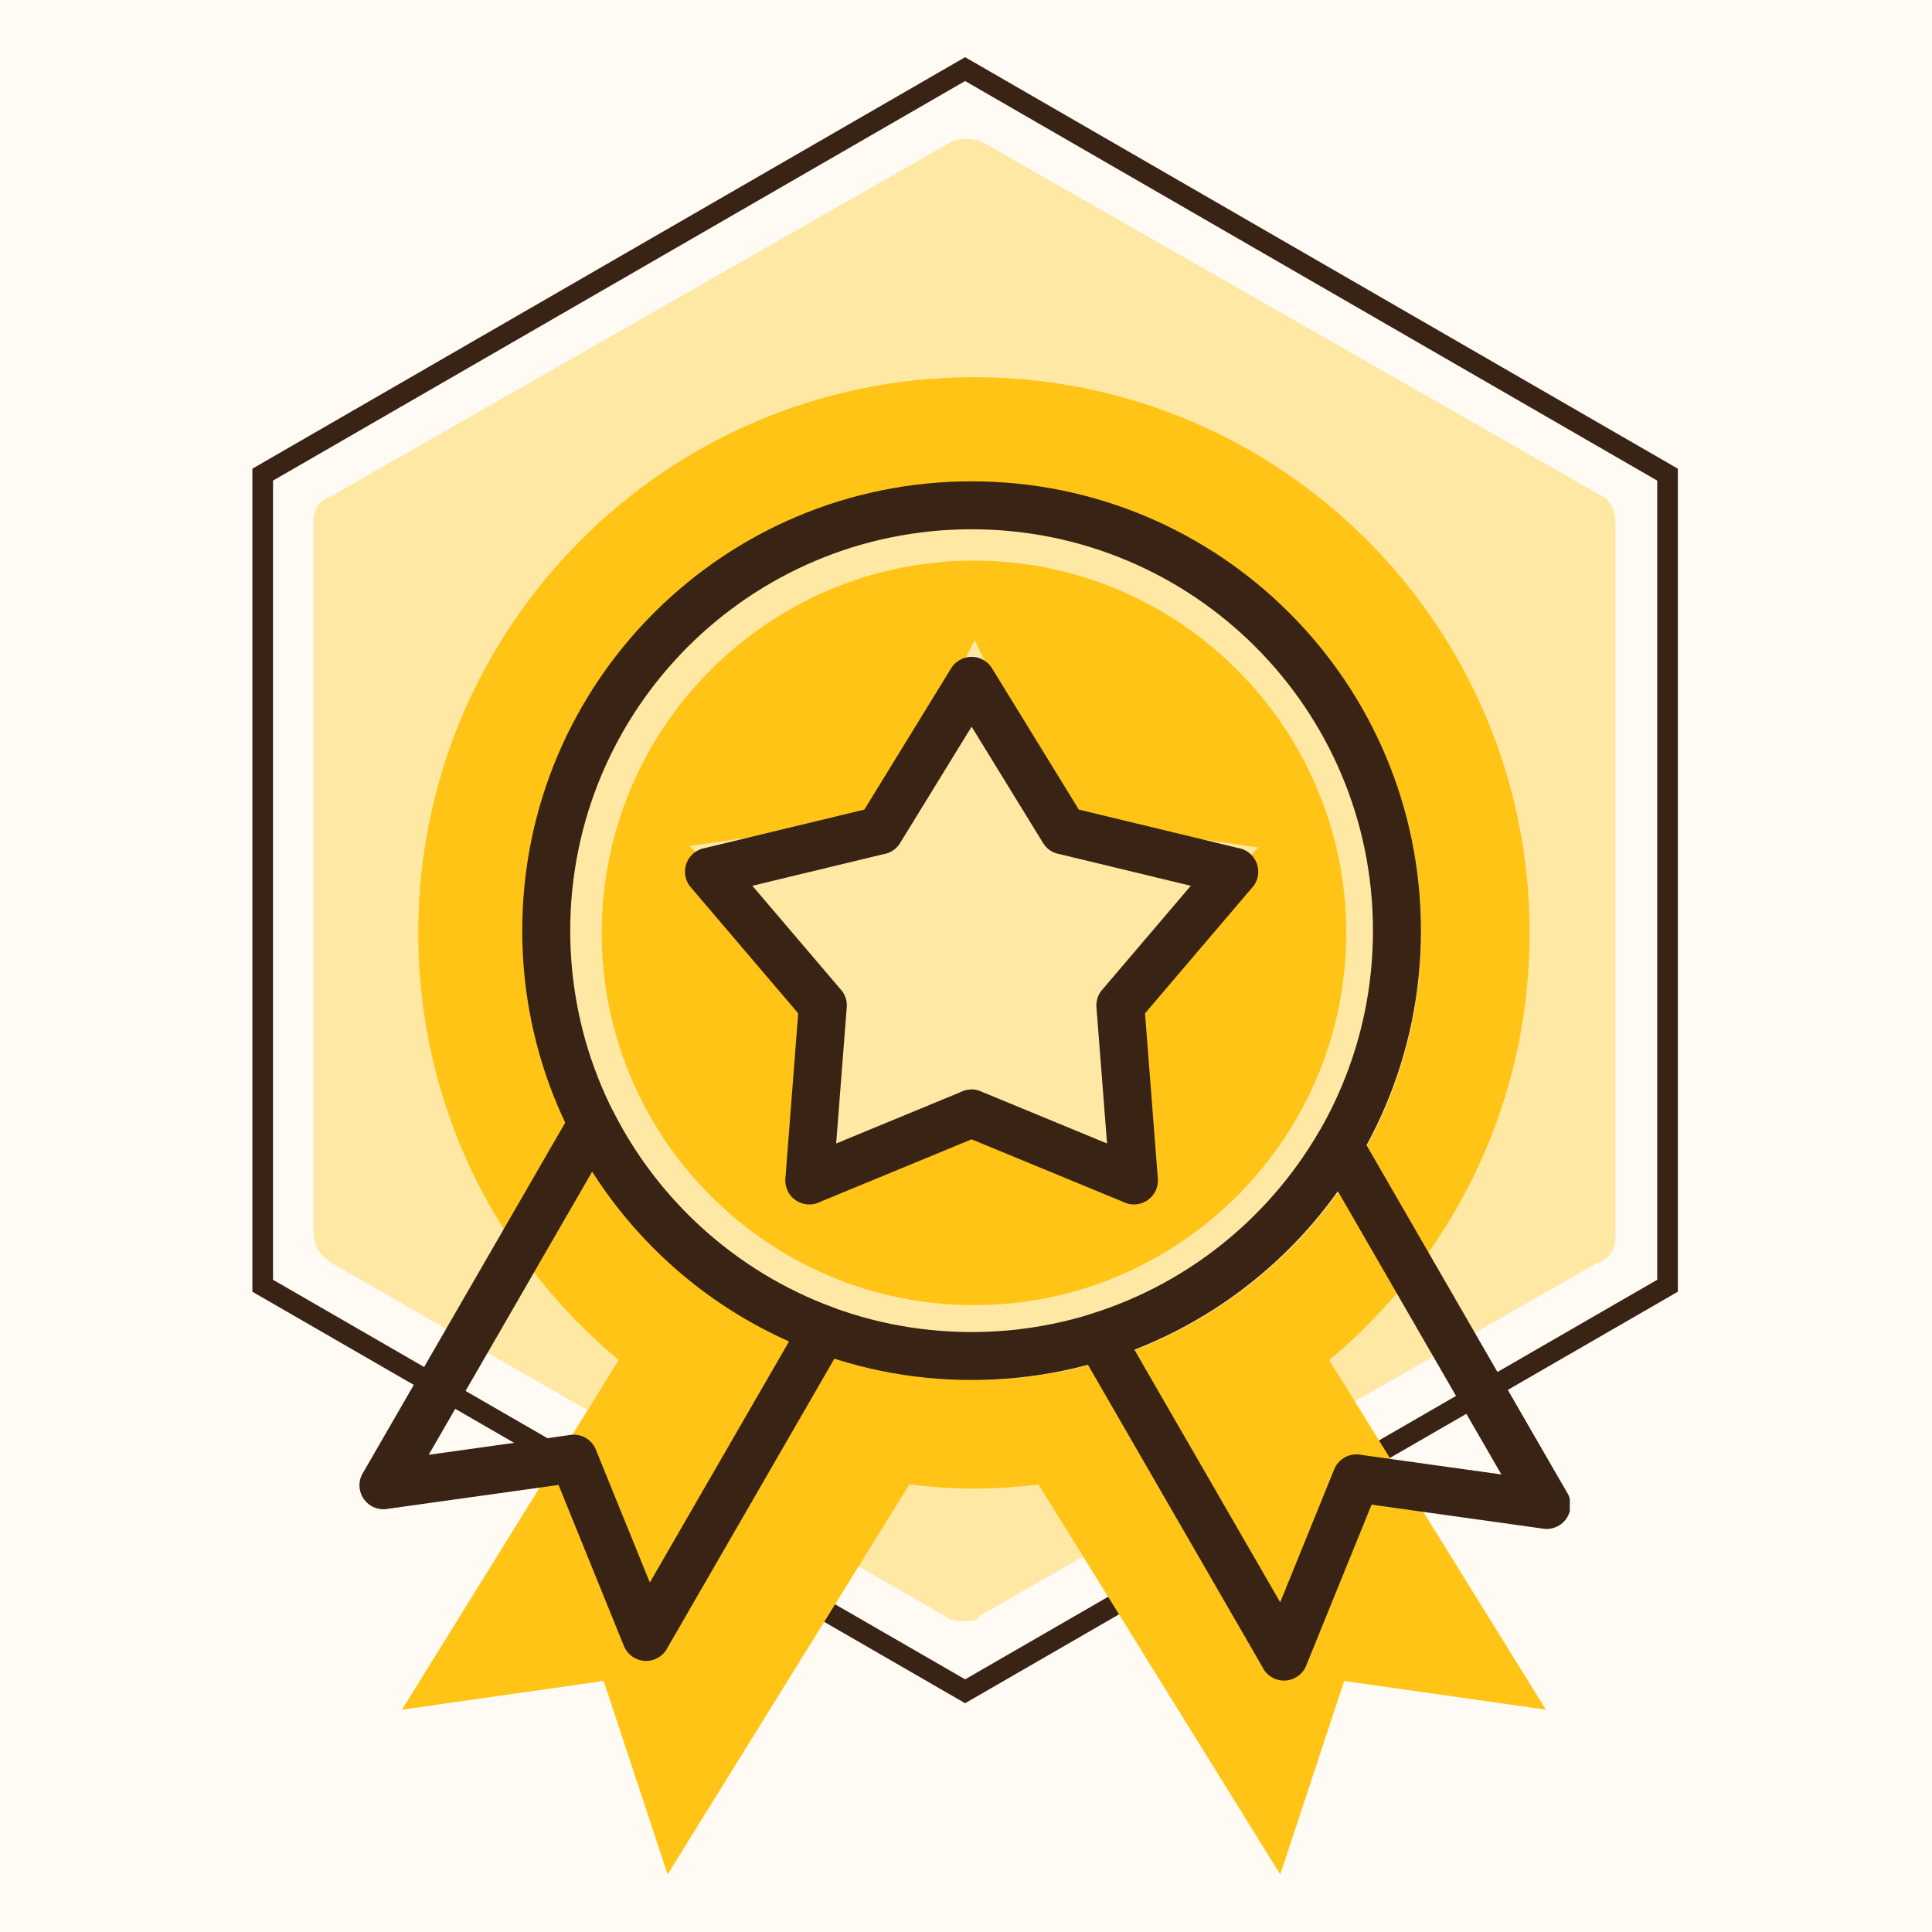 <svg version="1.0" preserveAspectRatio="xMidYMid meet" height="500" viewBox="0 0 375 375" zoomAndPan="magnify" width="500" xmlns:xlink="http://www.w3.org/1999/xlink" xmlns="http://www.w3.org/2000/svg"><defs><filter id="96591c71b1" height="100%" width="100%" y="0%" x="0%"><feColorMatrix color-interpolation-filters="sRGB" values="0 0 0 0 1 0 0 0 0 1 0 0 0 0 1 0 0 0 1 0"></feColorMatrix></filter><mask id="de5a2b7859"><g filter="url(#96591c71b1)"><rect fill-opacity="0.36" height="450" y="-37.5" fill="#000000" width="450" x="-37.5"></rect></g></mask><clipPath id="54336a79b3"><path clip-rule="nonzero" d="M 0.824 1.223 L 253.68 1.223 L 253.68 289.879 L 0.824 289.879 Z M 0.824 1.223"></path></clipPath><clipPath id="967a3ddb3b"><rect height="290" y="0" width="254" x="0"></rect></clipPath><clipPath id="1a345db29a"><path clip-rule="nonzero" d="M 48.734 11.109 L 326 11.109 L 326 330.586 L 48.734 330.586 Z M 48.734 11.109"></path></clipPath><clipPath id="2c4c3b30c9"><path clip-rule="nonzero" d="M 78 73.246 L 300.395 73.246 L 300.395 364 L 78 364 Z M 78 73.246"></path></clipPath><clipPath id="db530b6b45"><path clip-rule="nonzero" d="M 101 93.32 L 276 93.32 L 276 268 L 101 268 Z M 101 93.32"></path></clipPath><clipPath id="90d6b84bc7"><path clip-rule="nonzero" d="M 69.582 213 L 165 213 L 165 323 L 69.582 323 Z M 69.582 213"></path></clipPath><clipPath id="ef003ee9c4"><path clip-rule="nonzero" d="M 208 217 L 304.703 217 L 304.703 326.203 L 208 326.203 Z M 208 217"></path></clipPath></defs><rect fill-opacity="1" height="450" y="-37.5" fill="#fffbf4" width="450" x="-37.5"></rect><g mask="url(#de5a2b7859)"><g transform="matrix(1, 0, 0, 1, 60, 25)"><g clip-path="url(#967a3ddb3b)"><path fill-rule="nonzero" fill-opacity="1" d="M 8.047 76.652 L 8.047 213.852 L 127.191 283.355 L 247.242 213.852 L 247.242 76.652 L 127.191 8.055 Z M 8.047 76.652" fill="#ffc415"></path><g clip-path="url(#54336a79b3)"><path fill-rule="nonzero" fill-opacity="1" d="M 127.191 289.672 C 126.289 289.672 124.484 289.672 123.582 288.77 L 4.438 220.172 C 1.727 218.367 0.824 216.562 0.824 213.852 L 0.824 76.652 C 0.824 73.945 1.727 72.141 4.438 71.238 L 124.484 2.637 C 126.289 1.734 129 1.734 130.805 2.637 L 250.852 71.238 C 252.656 72.141 253.562 73.945 253.562 76.652 L 253.562 214.754 C 253.562 217.465 252.656 219.27 249.949 220.172 L 129.902 288.77 C 129.902 289.672 128.094 289.672 127.191 289.672 Z M 14.363 210.242 L 127.191 275.23 L 240.02 210.242 L 240.02 80.266 L 127.191 15.273 L 14.363 80.266 Z M 14.363 210.242" fill="#ffc415"></path></g></g></g></g><g clip-path="url(#1a345db29a)"><path fill-rule="nonzero" fill-opacity="1" d="M 52.992 248.402 L 187.328 325.961 L 321.664 248.402 L 321.664 93.285 L 187.328 15.727 L 52.992 93.285 Z M 187.328 330.594 L 48.984 250.719 L 48.984 90.973 L 187.328 11.098 L 325.672 90.973 L 325.672 250.719 L 187.328 330.594" fill="#382314"></path></g><g clip-path="url(#2c4c3b30c9)"><path fill-rule="nonzero" fill-opacity="1" d="M 189.039 267.867 C 141.18 267.867 102.25 228.934 102.25 181.074 C 102.25 133.215 141.18 94.277 189.039 94.277 C 236.895 94.277 275.836 133.215 275.836 181.074 C 275.836 228.934 236.895 267.867 189.039 267.867 Z M 257.992 263.988 C 281.758 244.207 296.898 214.414 296.898 181.07 C 296.898 121.504 248.609 73.215 189.039 73.215 C 129.473 73.215 81.18 121.504 81.18 181.07 C 81.18 214.414 96.324 244.207 120.09 263.988 L 78.02 331.848 L 117.172 326.273 L 129.582 363.828 L 176.504 288.141 C 180.629 288.621 184.793 288.93 189.039 288.93 C 193.285 288.93 197.457 288.621 201.574 288.145 L 248.496 363.828 L 260.91 326.273 L 300.062 331.848 L 257.992 263.988" fill="#ffc415"></path></g><path fill-rule="nonzero" fill-opacity="1" d="M 222.977 229.402 L 188.898 211.352 L 154.695 229.203 L 161.344 191.211 L 133.809 164.199 L 171.988 158.773 L 189.168 124.23 L 206.121 158.867 L 244.273 164.523 L 216.574 191.375 Z M 189.039 108.816 C 149.199 108.816 116.789 141.234 116.789 181.074 C 116.789 220.914 149.199 253.328 189.039 253.328 C 228.879 253.328 261.301 220.914 261.301 181.074 C 261.301 141.234 228.879 108.816 189.039 108.816" fill="#ffc415"></path><g clip-path="url(#db530b6b45)"><path fill-rule="nonzero" fill-opacity="1" d="M 188.586 93.426 C 212.672 93.426 234.48 103.184 250.262 118.969 C 266.047 134.75 275.805 156.559 275.805 180.645 C 275.805 204.723 266.047 226.527 250.262 242.312 C 234.48 258.094 212.672 267.859 188.586 267.859 C 164.5 267.859 142.703 258.094 126.918 242.312 C 111.129 226.527 101.367 204.723 101.367 180.645 C 101.367 156.559 111.129 134.75 126.918 118.969 C 142.703 103.184 164.5 93.426 188.586 93.426 Z M 243.68 125.551 C 229.578 111.457 210.102 102.73 188.586 102.73 C 167.07 102.73 147.598 111.457 133.496 125.551 C 119.402 139.645 110.68 159.129 110.68 180.645 C 110.68 202.156 119.402 221.633 133.496 235.727 C 147.598 249.828 167.07 258.551 188.586 258.551 C 210.102 258.551 229.578 249.828 243.68 235.727 C 257.773 221.633 266.492 202.156 266.492 180.645 C 266.492 159.129 257.773 139.652 243.68 125.551" fill="#382314"></path></g><g clip-path="url(#90d6b84bc7)"><path fill-rule="nonzero" fill-opacity="1" d="M 163.711 260.672 L 129.43 320.047 L 129.438 320.055 C 128.152 322.281 125.305 323.043 123.078 321.758 C 122.078 321.176 121.375 320.285 121.016 319.27 L 108.41 288.227 L 75.07 292.887 L 75.07 292.902 C 72.531 293.254 70.176 291.484 69.816 288.934 C 69.652 287.754 69.945 286.609 70.566 285.691 L 110.957 215.738 L 110.941 215.738 C 112.227 213.508 115.074 212.746 117.301 214.031 C 118.168 214.527 118.812 215.258 119.199 216.102 C 123.617 224.734 129.594 232.43 136.77 238.82 C 143.949 245.227 152.312 250.312 161.469 253.715 L 161.477 253.699 C 163.883 254.59 165.113 257.273 164.219 259.68 C 164.082 260.035 163.91 260.367 163.711 260.672 Z M 126.133 307.168 L 153.172 260.344 C 144.871 256.652 137.254 251.711 130.582 245.762 C 124.566 240.398 119.297 234.219 114.953 227.387 L 83.211 282.375 L 110.383 278.57 C 112.547 278.105 114.797 279.25 115.664 281.371 L 111.352 283.121 L 115.656 281.379 L 126.133 307.168" fill="#382314"></path></g><g clip-path="url(#ef003ee9c4)"><path fill-rule="nonzero" fill-opacity="1" d="M 220.168 261.949 L 248.484 311.004 L 258.969 285.199 L 263.281 286.949 L 258.969 285.199 C 259.828 283.07 262.078 281.934 264.242 282.395 L 291.414 286.191 L 259.656 231.176 C 254.926 237.82 249.289 243.777 242.93 248.844 C 236.109 254.289 228.449 258.73 220.168 261.949 Z M 249.223 321.547 L 245.203 323.855 L 209.562 262.121 C 209.289 261.734 209.062 261.301 208.914 260.812 C 208.145 258.363 209.504 255.746 211.961 254.977 L 213.352 259.426 L 211.969 254.984 C 221.223 252.078 229.734 247.488 237.148 241.57 C 244.551 235.668 250.844 228.449 255.68 220.281 C 256.074 219.457 256.711 218.75 257.555 218.254 C 259.781 216.969 262.629 217.73 263.914 219.957 L 263.906 219.965 L 304.059 289.52 C 304.68 290.438 304.973 291.574 304.809 292.762 C 304.457 295.301 302.102 297.082 299.555 296.723 L 299.555 296.715 L 266.223 292.051 L 253.609 323.094 C 253.258 324.102 252.547 325 251.547 325.574 C 249.32 326.859 246.473 326.098 245.188 323.871 L 249.223 321.547" fill="#382314"></path></g><path fill-rule="nonzero" fill-opacity="1" d="M 192.629 129.848 L 209.398 157.141 L 240.66 164.68 L 240.66 164.664 C 243.164 165.27 244.695 167.789 244.098 170.285 C 243.887 171.145 243.453 171.887 242.879 172.469 L 222.246 196.688 L 224.734 228.77 C 224.938 231.332 223.023 233.566 220.461 233.77 C 219.562 233.836 218.711 233.648 217.973 233.27 L 188.586 221.141 L 158.852 233.418 L 158.859 233.434 C 156.484 234.41 153.754 233.285 152.777 230.906 C 152.453 230.129 152.359 229.316 152.461 228.539 L 154.93 196.688 L 134.078 172.215 L 137.605 169.195 L 134.062 172.215 C 132.398 170.254 132.629 167.32 134.586 165.652 C 135.266 165.07 136.066 164.719 136.887 164.59 L 167.773 157.141 L 184.617 129.715 C 185.965 127.523 188.832 126.844 191.023 128.184 C 191.719 128.617 192.258 129.191 192.629 129.848 Z M 202.465 163.633 L 188.586 141.043 L 174.777 163.523 C 174.164 164.59 173.125 165.414 171.832 165.727 L 171.832 165.711 L 146.035 171.93 L 163.027 191.875 C 163.941 192.801 164.465 194.102 164.359 195.5 L 164.352 195.5 L 162.297 221.953 L 186.473 211.969 C 187.637 211.371 189.059 211.273 190.367 211.812 L 190.359 211.828 L 214.879 221.953 L 212.836 195.715 C 212.688 194.469 213.031 193.152 213.914 192.121 L 217.461 195.141 L 213.93 192.121 L 231.137 171.93 L 205.707 165.793 C 204.406 165.594 203.203 164.844 202.465 163.633" fill="#382314"></path></svg>